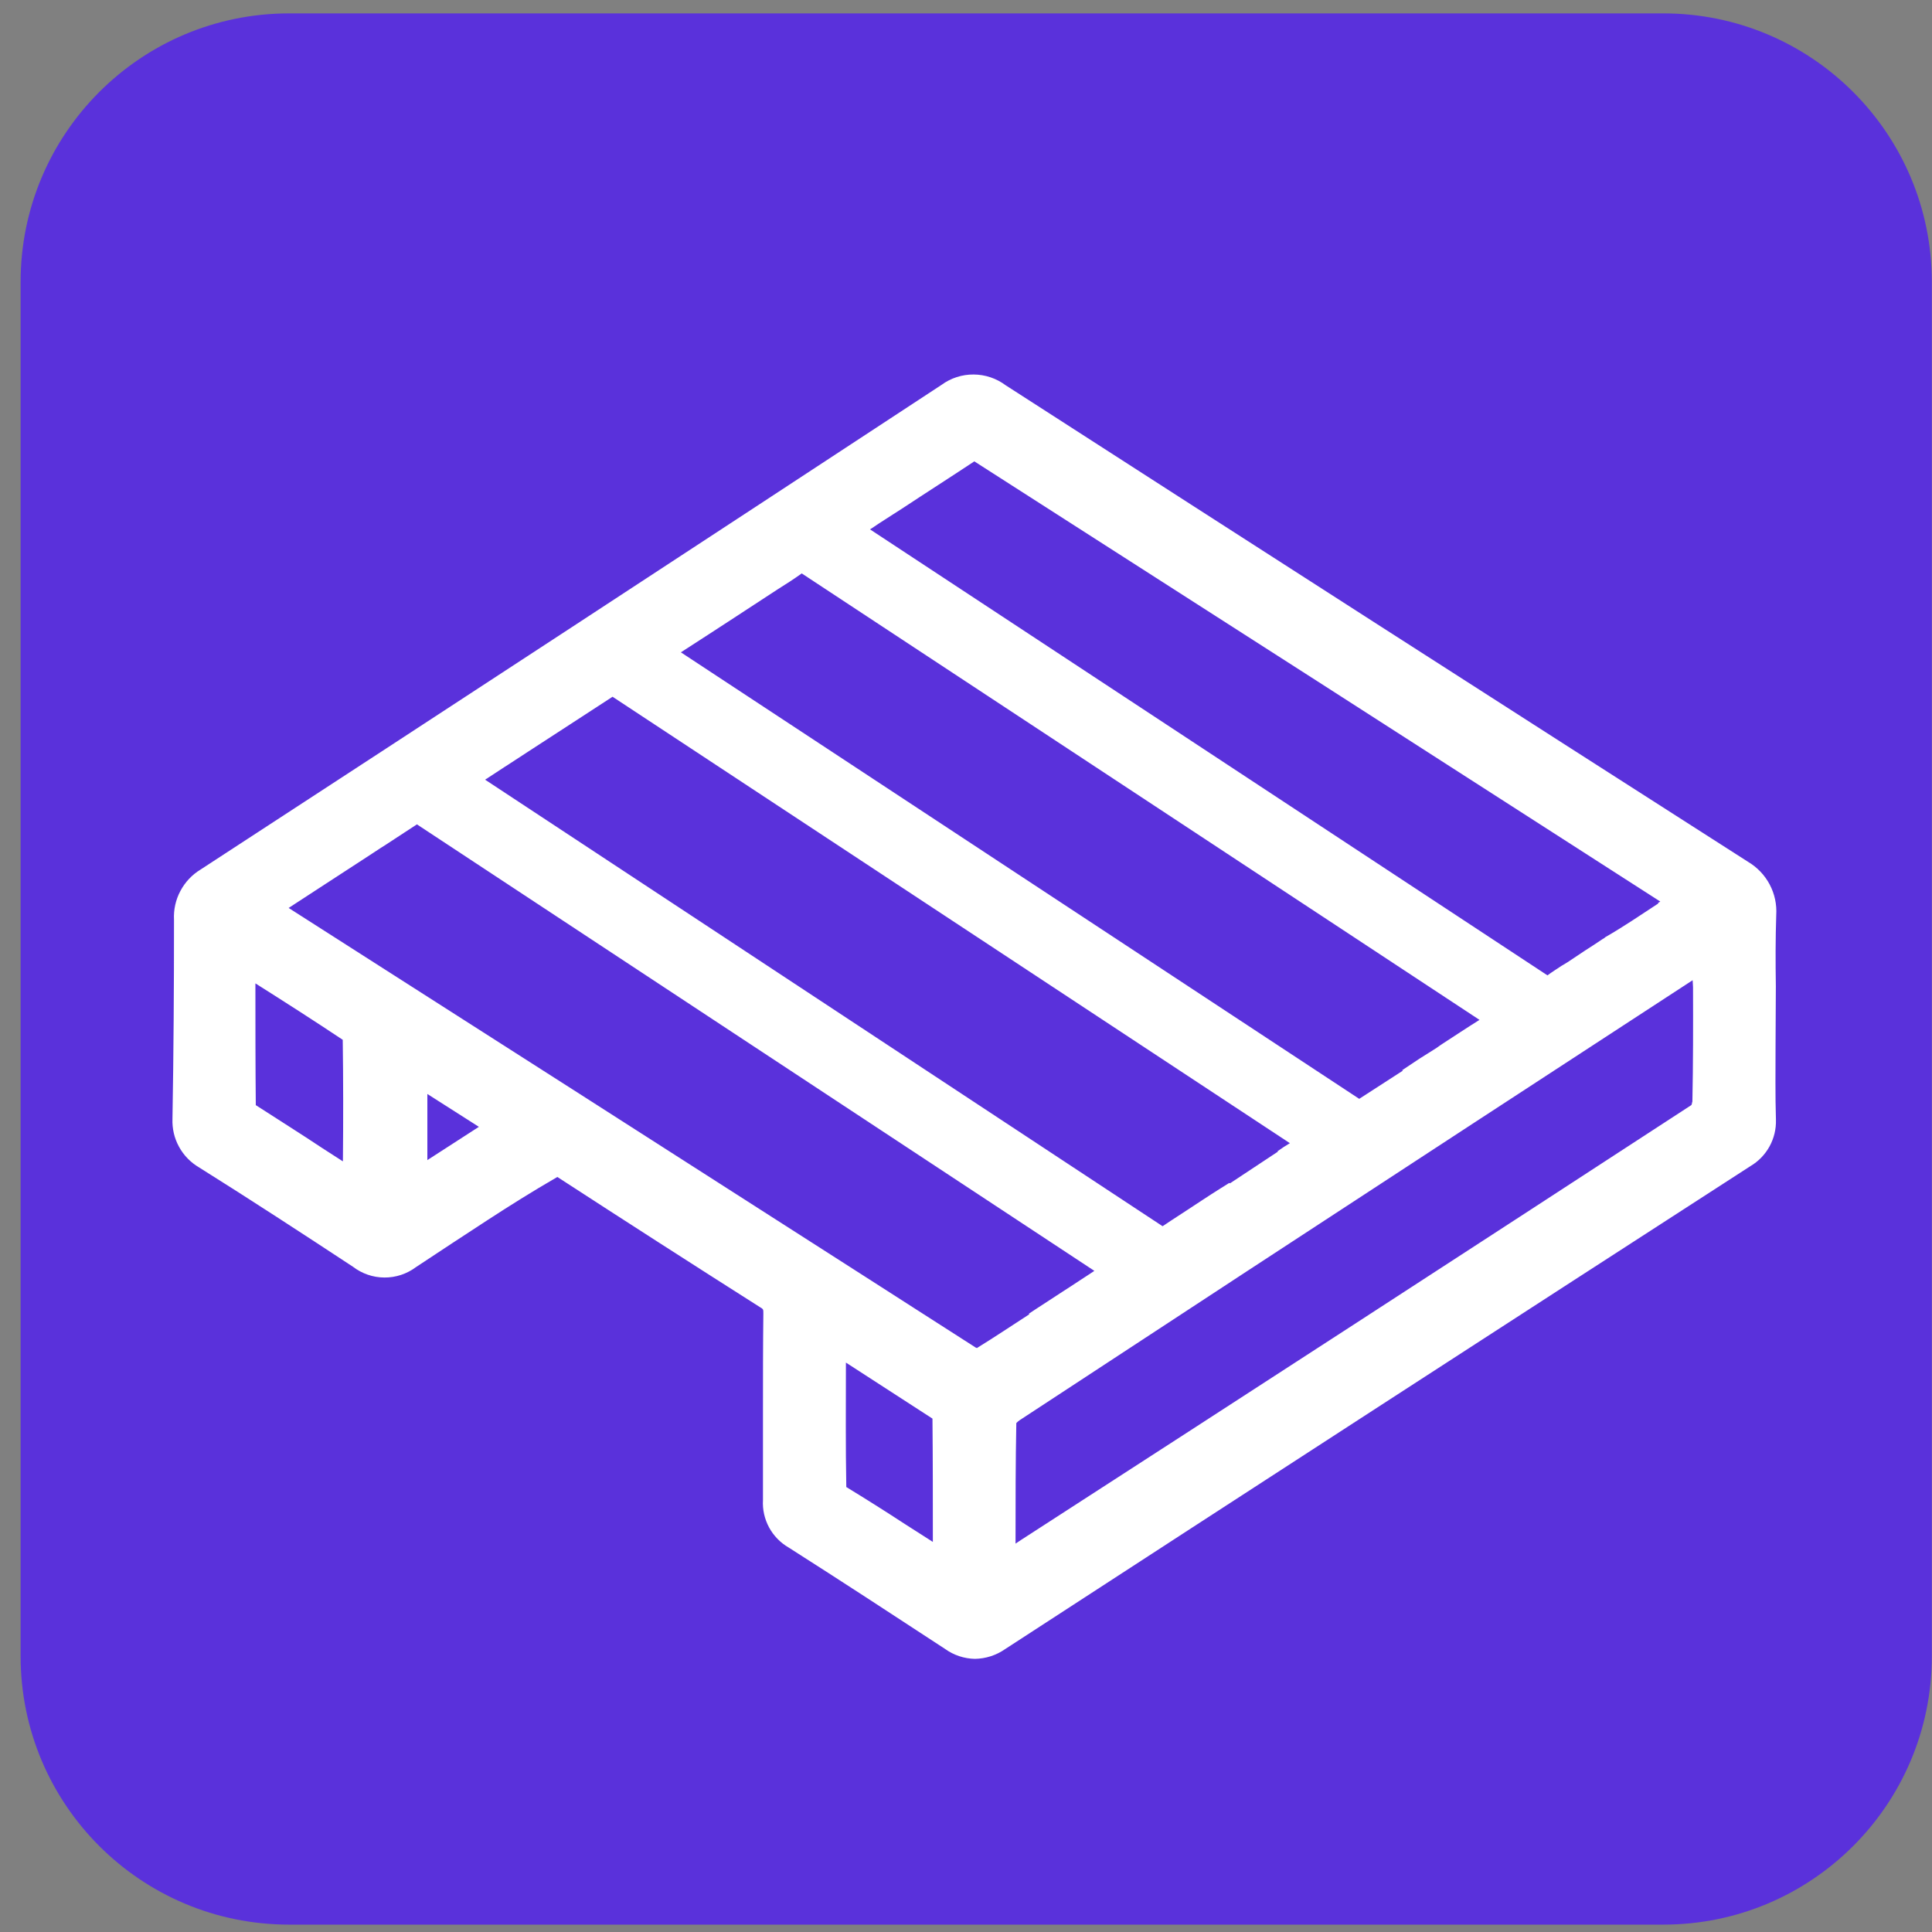 <svg width="45" height="45" viewBox="0 0 45 45" fill="none" xmlns="http://www.w3.org/2000/svg">
<rect x="0" y="0" width="45" height="45" fill="#808080" stroke="none"/>
<path d="M38.743 0.312H6.733C3.28 0.312 0.48 3.112 0.48 6.566V38.575C0.48 42.029 3.28 44.828 6.733 44.828H38.743C42.197 44.828 44.996 42.029 44.996 38.575V6.566C44.996 3.112 42.197 0.312 38.743 0.312Z" fill="#5A31DB"/>
<path d="M41.363 22.971C41.354 22.413 41.354 21.864 41.372 21.315C41.388 21.067 41.335 20.82 41.219 20.601C41.103 20.382 40.928 20.199 40.715 20.073C34.945 16.383 29.181 12.682 23.423 8.973C23.207 8.812 22.946 8.724 22.677 8.723C22.408 8.721 22.146 8.806 21.929 8.965C16.186 12.736 10.434 16.499 4.674 20.252C4.474 20.373 4.311 20.546 4.202 20.752C4.092 20.957 4.041 21.189 4.053 21.422C4.053 22.962 4.044 24.51 4.017 26.058C4.008 26.286 4.06 26.512 4.17 26.711C4.279 26.911 4.441 27.077 4.638 27.192C5.844 27.948 7.032 28.723 8.221 29.505C8.431 29.666 8.688 29.755 8.953 29.756C9.217 29.758 9.476 29.673 9.688 29.514C10.246 29.145 10.804 28.776 11.362 28.414C11.875 28.081 12.388 27.757 12.982 27.414C14.548 28.431 16.117 29.44 17.69 30.439C17.78 30.492 17.78 30.492 17.78 30.592C17.771 31.349 17.771 32.104 17.771 32.86V34.939C17.758 35.161 17.808 35.382 17.914 35.578C18.02 35.773 18.178 35.935 18.371 36.046C19.586 36.82 20.801 37.613 22.008 38.404C22.212 38.552 22.456 38.633 22.708 38.638C22.958 38.634 23.202 38.556 23.408 38.413C29.196 34.65 34.983 30.9 40.771 27.161C40.958 27.051 41.111 26.892 41.216 26.702C41.32 26.512 41.372 26.297 41.365 26.08C41.347 25.504 41.356 24.929 41.356 24.352L41.363 22.971ZM20.48 12.187C20.525 12.16 20.561 12.134 20.606 12.106C20.741 12.016 20.876 11.935 21.011 11.846C21.569 11.477 22.136 11.116 22.694 10.746C28.022 14.157 33.348 17.575 38.671 20.999C38.653 21.007 38.635 21.025 38.617 21.034L38.626 21.043C38.212 21.314 37.816 21.584 37.393 21.827C37.374 21.845 37.353 21.86 37.33 21.871C37.195 21.961 37.06 22.052 36.916 22.142L36.511 22.412L36.376 22.493C36.268 22.565 36.151 22.638 36.043 22.718L20.264 12.33C20.337 12.287 20.408 12.233 20.48 12.187ZM17.149 14.357C17.284 14.266 17.428 14.177 17.563 14.086C17.617 14.05 17.663 14.024 17.716 13.986C17.851 13.896 17.977 13.814 18.116 13.725C18.305 13.607 18.485 13.491 18.674 13.356L34.462 23.756C34.453 23.756 34.453 23.765 34.444 23.765C34.309 23.847 34.165 23.945 34.021 24.036C33.877 24.127 33.751 24.216 33.607 24.306C33.562 24.333 33.517 24.369 33.463 24.406C33.337 24.488 33.202 24.569 33.063 24.658L32.658 24.928L32.676 24.937C32.325 25.162 31.992 25.378 31.659 25.594L15.859 15.194C16.295 14.915 16.717 14.637 17.149 14.357ZM11.349 18.128C11.484 18.038 11.628 17.948 11.763 17.857C11.808 17.831 11.844 17.804 11.889 17.776C12.024 17.686 12.168 17.596 12.303 17.506C12.951 17.083 13.608 16.66 14.256 16.236C14.257 16.236 14.258 16.236 14.259 16.235C14.26 16.235 14.261 16.234 14.262 16.233C14.263 16.233 14.264 16.232 14.264 16.23C14.264 16.229 14.265 16.228 14.265 16.227L30.044 26.627C29.954 26.68 29.855 26.743 29.756 26.815L29.765 26.824L28.649 27.562L28.631 27.553C28.496 27.635 28.361 27.724 28.217 27.814C28.073 27.904 27.947 27.994 27.803 28.085C27.758 28.112 27.713 28.148 27.668 28.174C27.542 28.256 27.407 28.345 27.268 28.435C27.205 28.48 27.142 28.517 27.079 28.561L11.3 18.161C11.315 18.147 11.333 18.136 11.353 18.129L11.349 18.128ZM7.983 27.048L7.506 26.741C7.006 26.408 6.489 26.084 5.958 25.741C5.949 24.831 5.949 23.914 5.949 22.995V22.905C6.633 23.337 7.308 23.769 7.983 24.219C7.996 25.159 7.996 26.103 7.987 27.047L7.983 27.048ZM9.954 27.021V25.481L11.154 26.246L9.954 27.021ZM21.08 35.5C20.621 35.2 20.171 34.916 19.712 34.636C19.694 33.691 19.703 32.746 19.703 31.791V31.737L21.719 33.042C21.728 33.988 21.728 34.934 21.728 35.914L21.08 35.5ZM22.754 31.4C22.753 31.4 22.751 31.4 22.75 31.399C22.749 31.399 22.748 31.398 22.747 31.398C22.747 31.397 22.746 31.396 22.745 31.395C22.745 31.393 22.745 31.392 22.745 31.391C22.74 31.392 22.735 31.391 22.73 31.39C22.725 31.388 22.721 31.385 22.718 31.382C21.899 30.861 21.08 30.329 20.261 29.807C15.751 26.917 11.238 24.031 6.723 21.148C7.299 20.77 7.875 20.4 8.451 20.023C8.586 19.933 8.73 19.843 8.865 19.752C8.91 19.725 8.946 19.699 8.991 19.672C9.126 19.581 9.27 19.492 9.405 19.401L9.711 19.201L25.49 29.601L25.328 29.708C25.193 29.798 25.049 29.888 24.914 29.979C24.869 30.006 24.833 30.033 24.788 30.06C24.653 30.15 24.509 30.241 24.374 30.33C24.239 30.419 24.095 30.51 23.96 30.601L23.978 30.61C23.568 30.875 23.163 31.147 22.758 31.396L22.754 31.4ZM39.415 25.666C39.412 25.691 39.406 25.715 39.397 25.738C34.203 29.123 29 32.498 23.789 35.864L23.654 35.954V35.9C23.654 34.963 23.654 34.055 23.672 33.146C23.694 33.123 23.718 33.102 23.744 33.083C27.299 30.75 30.852 28.424 34.402 26.107L39.425 22.831L39.434 22.993C39.437 23.881 39.437 24.772 39.419 25.663L39.415 25.666Z" fill="white"/>
</svg>
